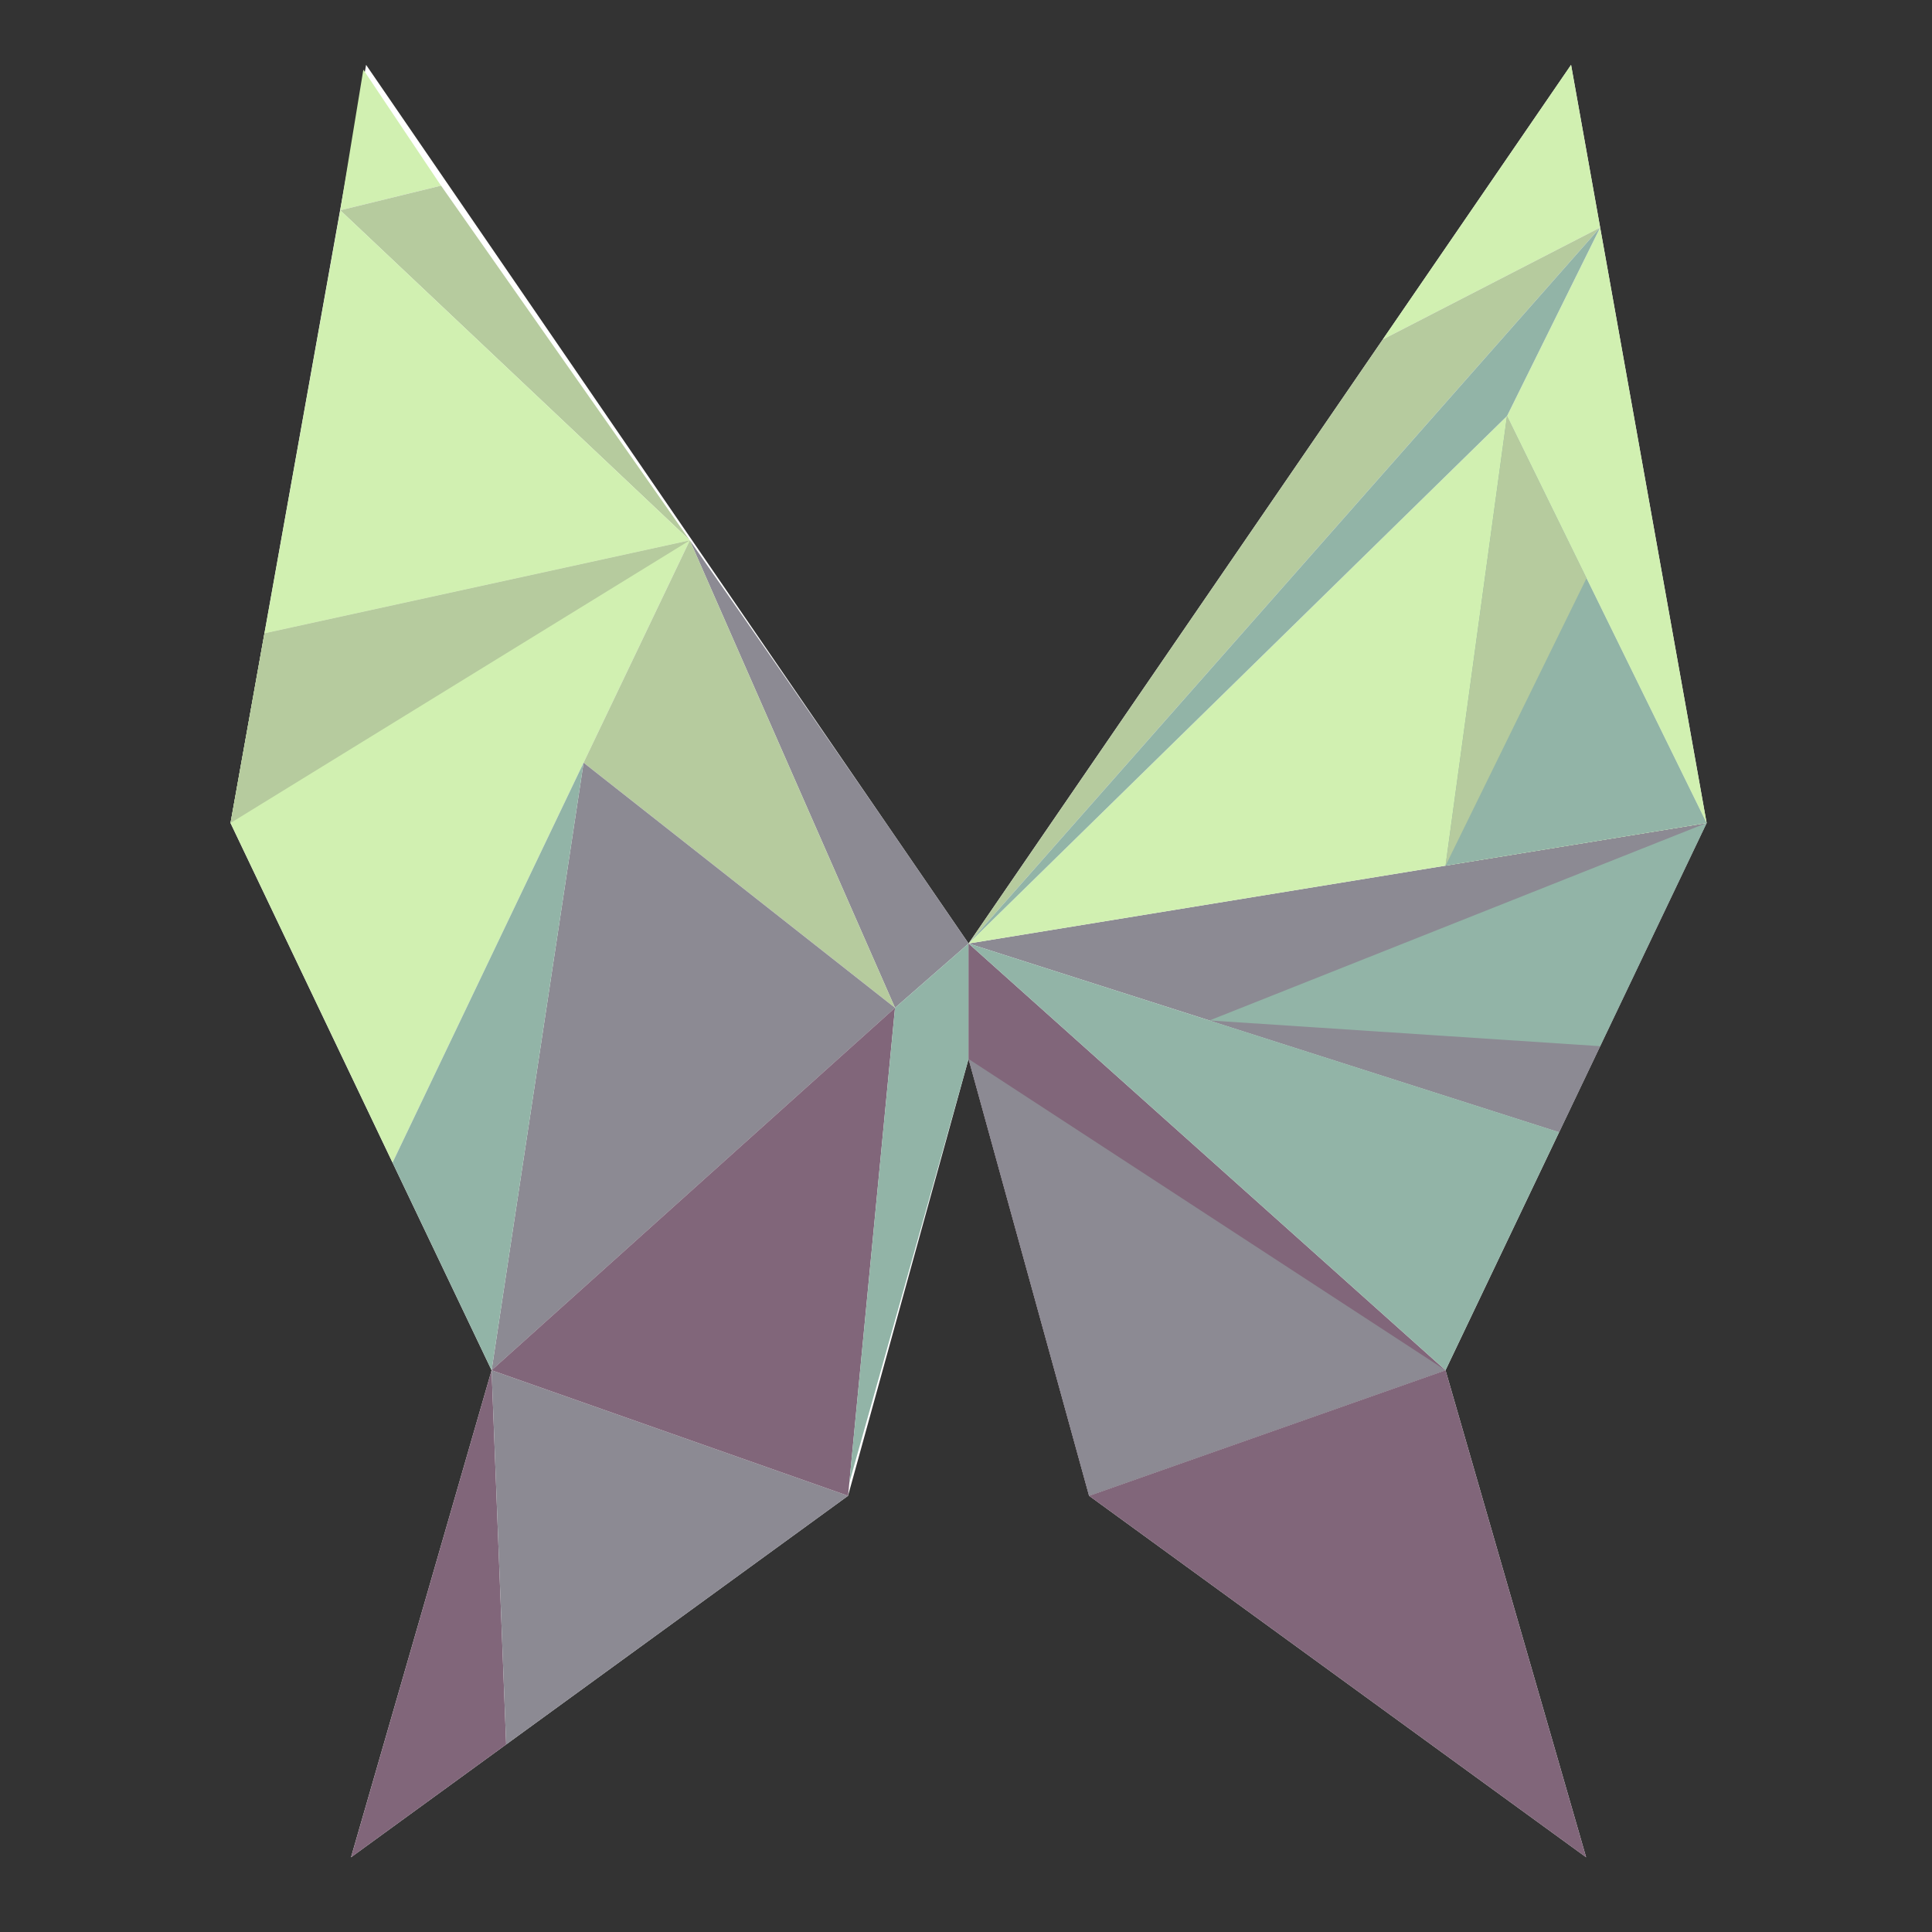 <?xml version="1.0" encoding="UTF-8"?>
<svg id="Layer_1" data-name="Layer 1" xmlns="http://www.w3.org/2000/svg" width="512" height="512" viewBox="0 0 512 512">
  <rect x="0" y="0" width="512" height="512" fill="#333333" stroke="none"/>
  <defs>
    <style>
      .cls-1 {
        fill: #fff;
      }

      .cls-2 {
        fill: #b6cb9e;
      }

      .cls-3 {
        fill: #92b4a7;
      }

      .cls-4 {
        fill: #d1f0b1;
      }

      .cls-5 {
        fill: #8c8a93;
      }

      .cls-6 {
        fill: #81667a;
      }
    </style>
  </defs>
  <path class="cls-1" d="M256.68,250.04C203.46,172.42,150.24,94.81,97.02,17.19L61.09,218.11l69.19,145.03-37.26,129.06,131.72-95.8c10.64-38.59,21.29-77.17,31.93-115.76"/>
  <path class="cls-1" d="M256.68,250.04c53.22-77.62,106.44-155.23,159.67-232.85l35.92,200.91-69.19,145.03,37.26,129.06-131.72-95.8c-10.64-38.59-21.29-77.17-31.93-115.76v-30.6s-19.49,17.04-19.49,17.04l-12.11,125.87"/>
  <path class="cls-4" d="M90.17,55.73c8.9-2.18,17.8-4.35,26.7-6.53-6.86-10.25-13.72-20.49-20.58-30.74-2.04,12.42-4.08,24.84-6.12,37.26Z"/>
  <polygon class="cls-2" points="116.88 49.2 90.17 55.73 182.81 143.2 116.88 49.2"/>
  <polygon class="cls-4" points="182.81 143.2 70.08 167.84 90.17 55.73 182.81 143.2"/>
  <polygon class="cls-4" points="182.81 143.2 104.03 308.1 61.09 218.11 70.08 167.84 182.81 143.2"/>
  <path class="cls-5" d="M182.81,143.2l54.38,123.88c6.5-5.68,12.99-11.36,19.49-17.04-7.14-10.44-14.31-20.9-21.51-31.37-17.44-25.35-34.9-50.51-52.36-75.47Z"/>
  <polygon class="cls-2" points="237.19 267.08 154.66 202.12 182.81 143.2 237.19 267.08"/>
  <path class="cls-5" d="M154.66,202.12l-24.38,161.02c35.64-32.02,71.27-64.04,106.91-96.05-27.51-21.65-55.02-43.31-82.53-64.96Z"/>
  <polygon class="cls-6" points="130.28 363.13 134.14 462.3 93.03 492.2 130.28 363.13"/>
  <polygon class="cls-5" points="130.28 363.13 224.75 396.4 134.14 462.3 130.28 363.13"/>
  <polygon class="cls-6" points="237.19 267.08 224.75 396.4 130.28 363.13 237.19 267.08"/>
  <polygon class="cls-3" points="256.68 250.04 256.68 280.64 225.08 392.95 237.19 267.08 256.68 250.04"/>
  <polygon class="cls-2" points="61.09 218.11 182.81 143.2 70.08 167.84 61.09 218.11"/>
  <polygon class="cls-3" points="104.03 308.1 130.28 363.13 154.66 202.12 104.03 308.1"/>
  <polygon class="cls-4" points="416.35 17.19 424.06 60.3 366.44 89.97 416.35 17.19"/>
  <polygon class="cls-2" points="424.06 60.3 256.68 250.04 366.44 89.97 424.06 60.3"/>
  <path class="cls-4" d="M452.27,218.11c-17.63-35.95-35.26-71.91-52.89-107.86,8.23-16.65,16.45-33.29,24.68-49.94l28.22,157.8Z"/>
  <path class="cls-5" d="M256.68,250.04c52.17,16.67,104.33,33.33,156.5,50,13.03-27.31,26.06-54.62,39.09-81.93l-195.59,31.93Z"/>
  <path class="cls-5" d="M320.53,270.44c30.89,9.87,61.77,19.74,92.66,29.6,3.62-7.6,7.25-15.19,10.87-22.79-34.51-2.27-69.02-4.54-103.53-6.82Z"/>
  <polygon class="cls-6" points="288.62 396.4 383.08 363.13 256.68 250.04 256.68 280.64 288.62 396.4"/>
  <path class="cls-4" d="M256.68,250.04l118.04-19.27,77.55-12.66c-17.63-35.95-35.26-71.91-52.89-107.86-47.57,46.6-95.13,93.2-142.7,139.79Z"/>
  <path class="cls-3" d="M452.27,218.11l-69.19,11.3c5.43-39.72,10.86-79.44,16.29-119.16,17.63,35.95,35.26,71.91,52.89,107.86Z"/>
  <polygon class="cls-6" points="288.62 396.4 383.08 363.13 420.34 492.2 288.62 396.4"/>
  <polygon class="cls-5" points="383.08 363.13 256.68 280.64 288.62 396.4 383.08 363.13"/>
  <polygon class="cls-3" points="256.68 250.04 383.08 363.13 413.18 300.04 256.68 250.04"/>
  <path class="cls-3" d="M424.06,277.25l28.22-59.15c-43.92,17.44-87.83,34.89-131.75,52.33,34.51,2.27,69.02,4.54,103.53,6.82Z"/>
  <path class="cls-2" d="M399.38,110.24c-5.43,39.72-10.86,79.44-16.29,119.16,12.45-25.4,24.91-50.8,37.36-76.2-7.02-14.32-14.04-28.64-21.07-42.96Z"/>
  <polygon class="cls-3" points="424.06 60.3 256.68 250.04 399.38 110.24 424.06 60.3"/>
</svg>